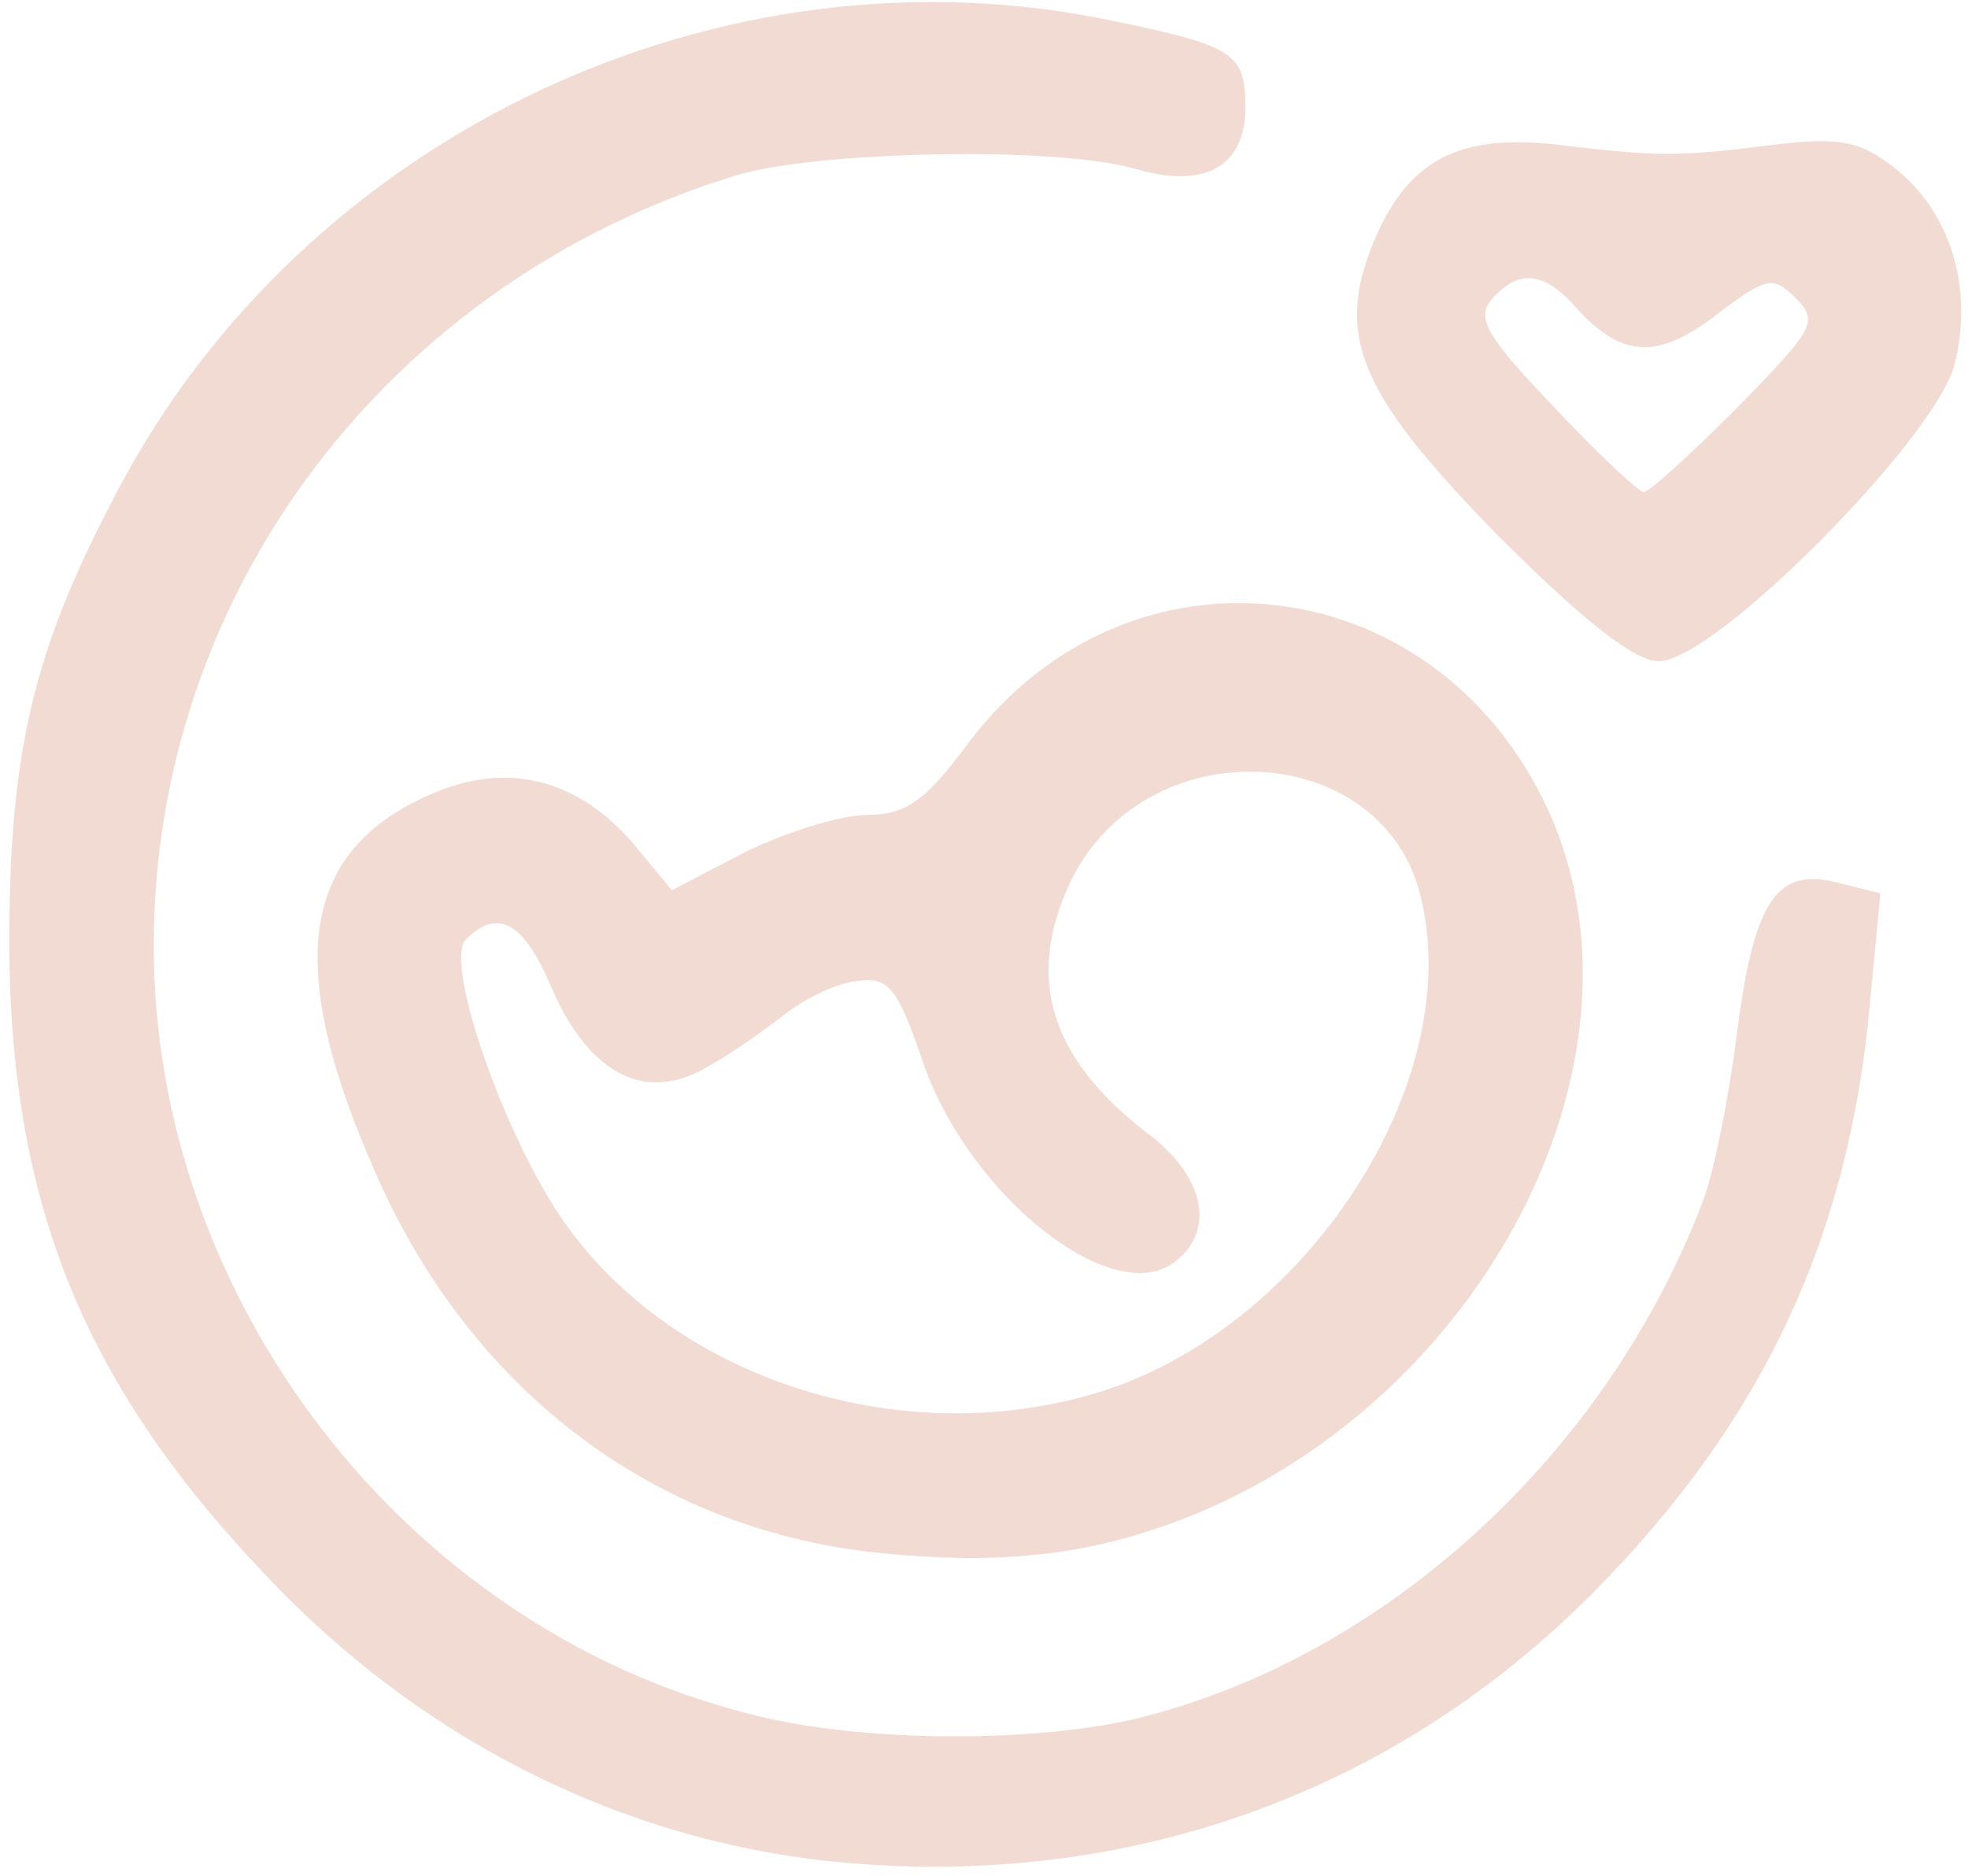 <!DOCTYPE svg PUBLIC "-//W3C//DTD SVG 20010904//EN" "http://www.w3.org/TR/2001/REC-SVG-20010904/DTD/svg10.dtd">
<svg version="1.0" xmlns="http://www.w3.org/2000/svg" width="128px" height="122px" viewBox="0 0 1280 1220" preserveAspectRatio="xMidYMid meet">
<g id="layer101" fill="#f2dbd2" stroke="none">
 <path d="M535 1210 c-130 -15 -253 -75 -351 -174 -126 -128 -177 -247 -178 -421 0 -125 15 -191 70 -295 122 -233 394 -361 650 -306 77 16 84 21 84 56 0 38 -26 53 -71 40 -50 -15 -207 -12 -260 4 -226 69 -379 271 -379 501 0 230 163 442 385 499 73 20 193 20 261 2 160 -42 301 -174 362 -336 7 -19 17 -69 22 -110 11 -85 26 -106 65 -96 l28 7 -7 74 c-14 151 -70 270 -180 381 -133 134 -311 195 -501 174z"/>
 <path d="M563 1009 c-145 -18 -263 -111 -323 -256 -56 -131 -42 -203 44 -238 48 -20 94 -7 129 35 l24 29 48 -25 c27 -13 62 -24 79 -24 25 0 38 -9 66 -47 104 -138 304 -115 377 44 78 171 -56 408 -267 471 -53 16 -108 19 -177 11z m150 -103 c136 -41 241 -202 211 -323 -25 -103 -180 -110 -228 -9 -29 62 -13 114 49 162 38 28 46 63 20 84 -40 33 -135 -42 -165 -130 -16 -47 -22 -55 -42 -52 -13 1 -34 11 -48 22 -14 11 -37 27 -52 35 -39 22 -75 3 -99 -52 -18 -43 -35 -53 -56 -32 -14 14 22 120 60 178 70 106 220 156 350 117z"/>
 <path d="M974 348 c-91 -93 -106 -130 -80 -192 22 -52 55 -69 118 -62 66 8 80 8 143 0 42 -5 55 -2 77 15 37 29 52 79 39 129 -14 49 -156 192 -192 192 -16 0 -49 -26 -105 -82z m156 -83 c50 -51 53 -56 38 -71 -15 -15 -19 -14 -52 11 -38 29 -61 28 -91 -5 -21 -24 -38 -25 -55 -5 -10 12 -3 24 41 70 28 30 55 55 58 55 4 0 31 -25 61 -55z"/>
 </g>

</svg>